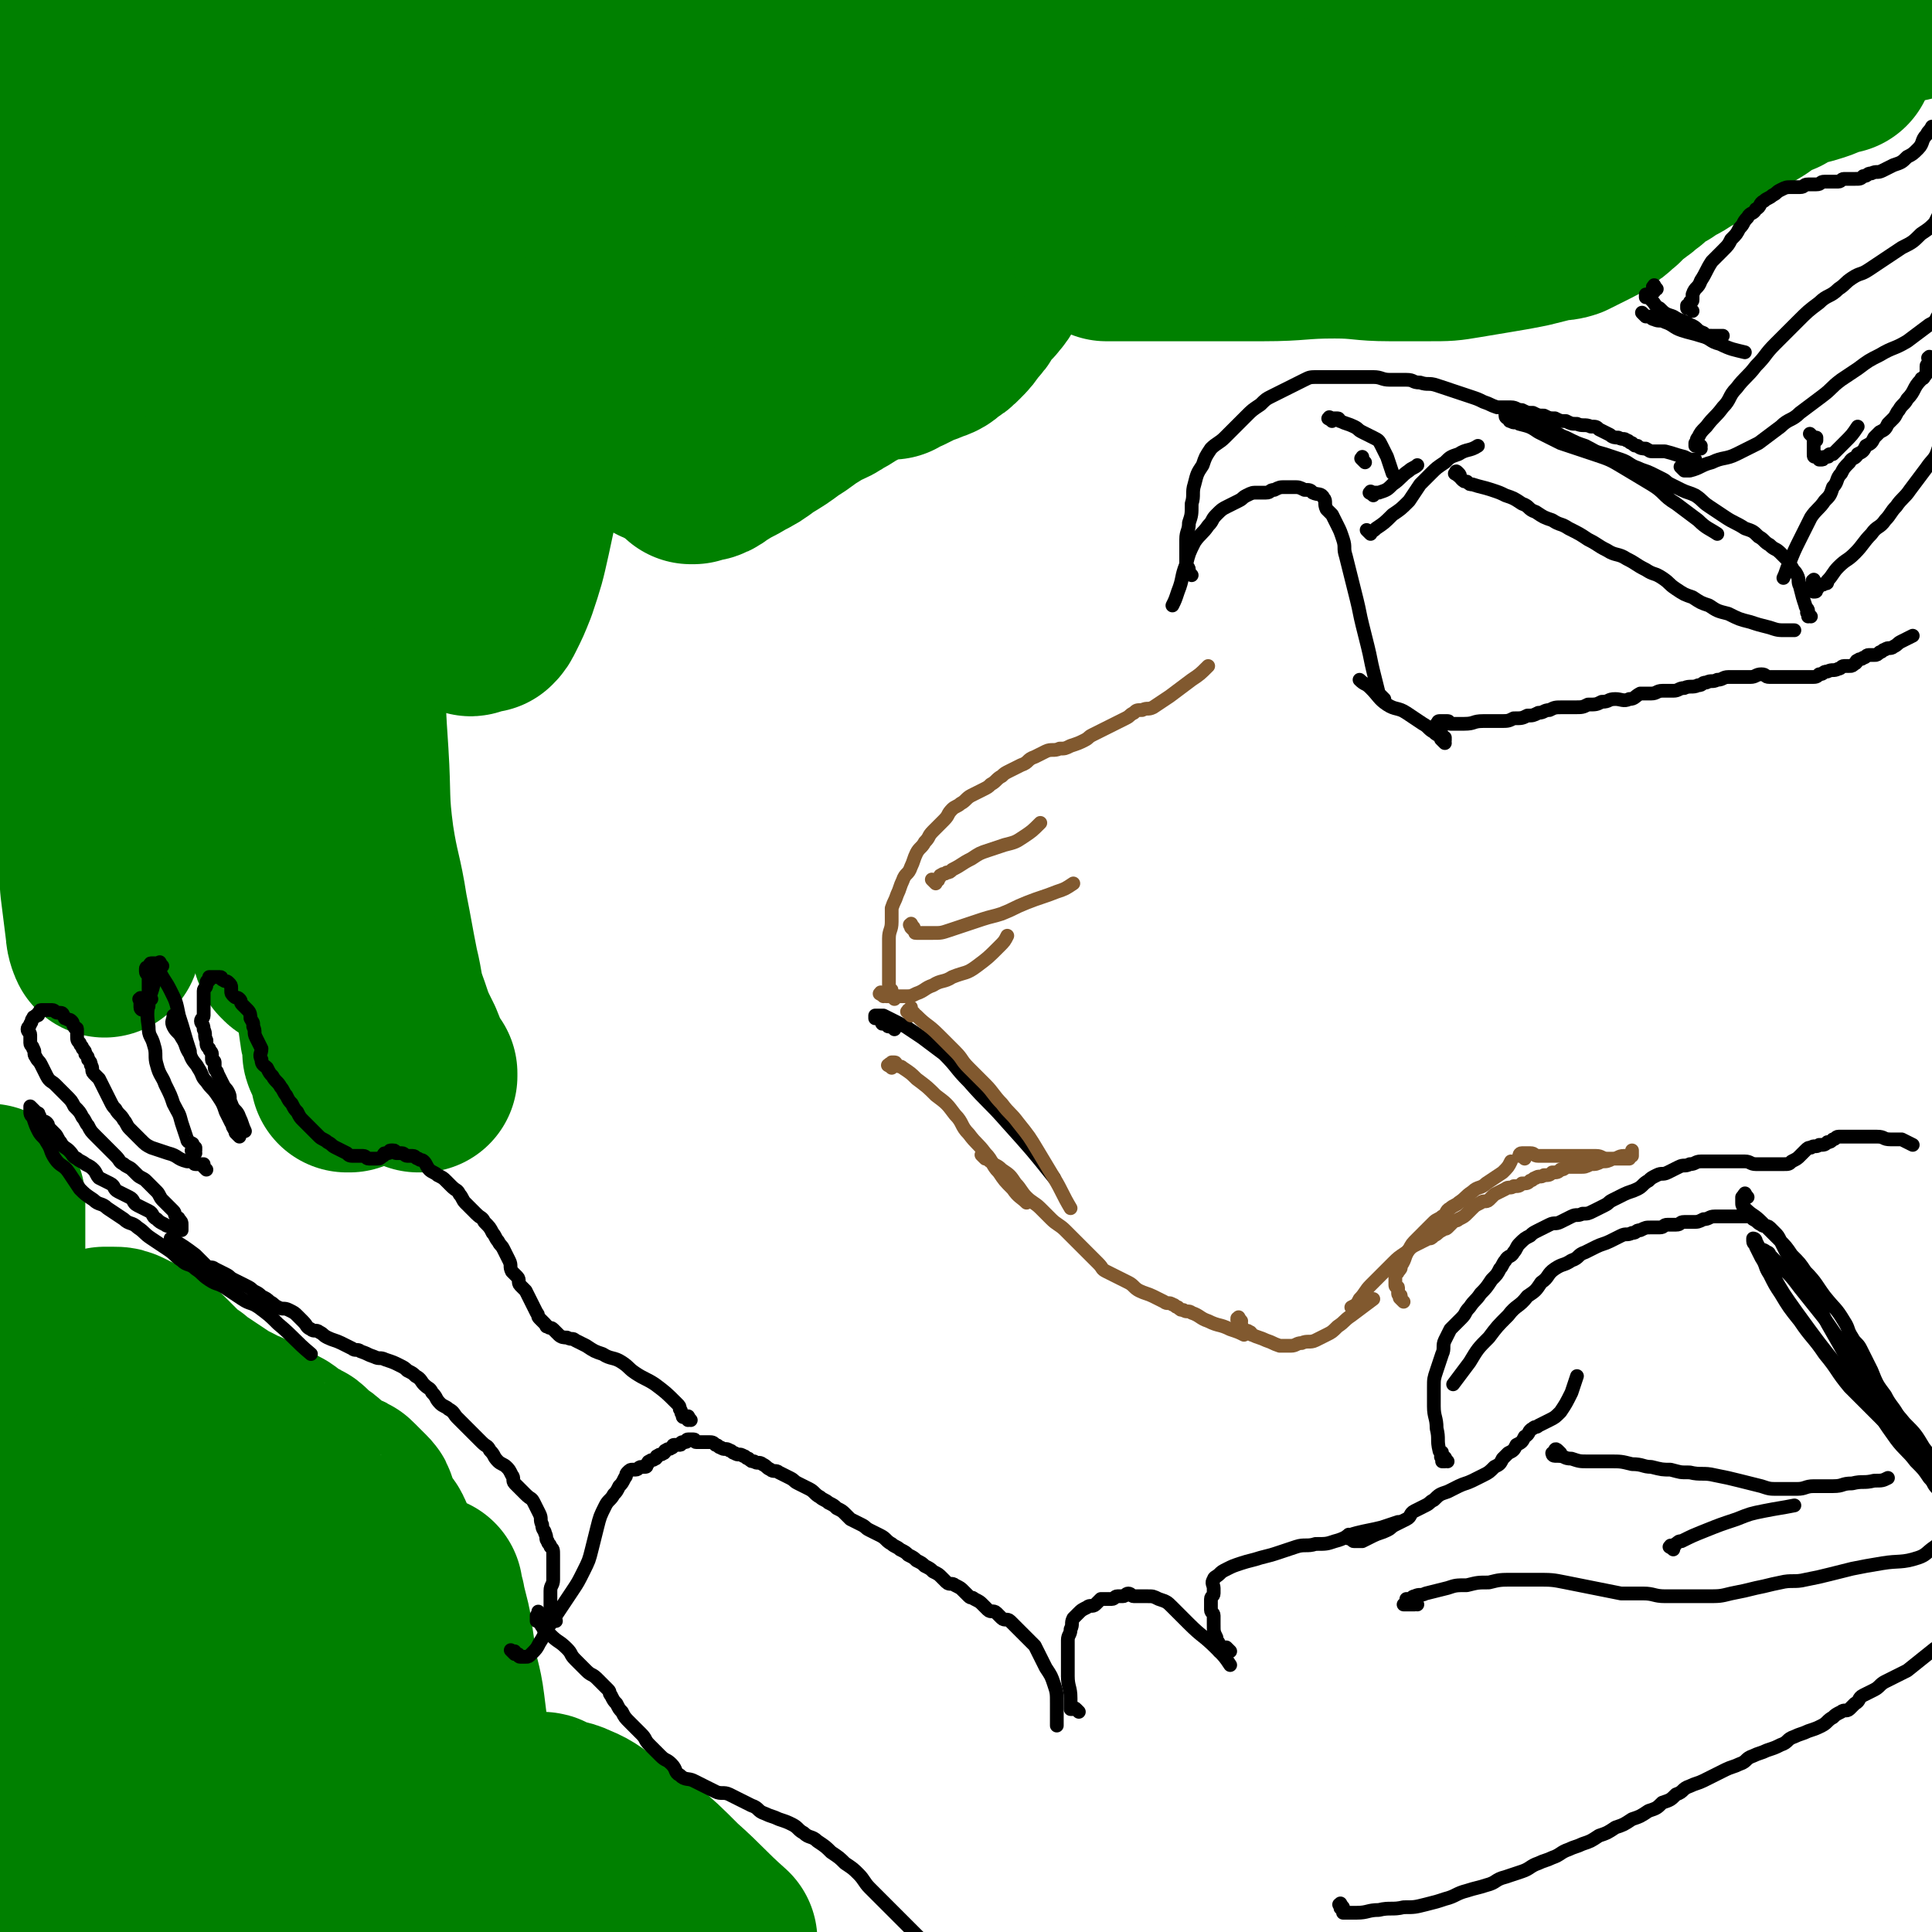 <svg viewBox='0 0 702 702' version='1.1' xmlns='http://www.w3.org/2000/svg' xmlns:xlink='http://www.w3.org/1999/xlink'><g fill='none' stroke='#008000' stroke-width='70' stroke-linecap='round' stroke-linejoin='round'><path d='M174,691c-1,-1 -1,-1 -1,-1 -1,-1 0,-1 0,-1 0,0 1,0 1,0 0,0 0,0 0,-1 0,0 0,-1 0,-1 0,-4 0,-4 -1,-8 -1,-4 -1,-4 -2,-8 -1,-4 0,-5 -1,-9 -1,-6 -1,-6 -2,-11 -1,-8 -2,-7 -3,-15 -1,-8 -1,-8 -2,-16 -1,-8 -2,-8 -3,-16 -1,-6 -1,-7 -2,-13 -1,-4 -1,-4 -2,-8 0,-2 -1,-2 -1,-4 0,0 0,-1 0,-1 0,1 -1,1 -1,3 0,5 0,5 0,10 0,7 0,7 0,13 0,8 0,8 0,16 0,9 0,9 0,17 1,9 1,9 2,17 1,7 1,7 2,13 1,6 1,5 2,11 1,3 0,4 1,7 0,3 0,3 1,5 0,1 1,1 1,1 0,0 0,-1 0,-1 0,-3 -1,-2 -1,-5 -1,-3 0,-4 -1,-7 -1,-6 -1,-5 -2,-11 -1,-6 -1,-7 -2,-13 -2,-9 -2,-9 -4,-18 -2,-9 -2,-9 -3,-18 -1,-7 -1,-7 -2,-14 -1,-4 -1,-3 -2,-7 0,-1 0,-2 0,-3 0,0 0,1 0,1 0,3 -1,3 -1,6 -1,5 -1,5 -1,11 0,8 0,9 0,17 0,12 0,12 1,23 1,11 1,11 2,22 1,10 1,9 2,19 1,6 1,6 1,13 0,4 0,4 0,8 0,2 0,2 0,4 0,1 1,2 1,2 0,0 0,-2 0,-3 0,-4 -1,-4 -1,-8 -1,-7 -1,-7 -1,-14 -1,-10 0,-11 -1,-21 -1,-12 -1,-12 -2,-24 -1,-11 -2,-11 -3,-22 -1,-8 0,-9 -1,-17 0,-5 -1,-5 -1,-10 0,-1 0,-2 0,-2 0,0 -1,1 -1,2 0,3 0,3 0,6 0,6 0,6 0,11 0,7 1,7 1,14 0,8 0,8 0,16 0,7 0,7 1,14 0,6 0,6 1,11 0,3 1,2 1,5 0,1 0,2 0,2 0,0 1,0 1,-1 0,-3 0,-3 0,-7 0,-5 0,-5 0,-11 0,-6 0,-6 0,-13 0,-6 0,-6 0,-13 0,-4 0,-4 0,-9 0,-4 0,-4 0,-8 0,-2 0,-3 0,-5 0,-2 1,-1 1,-3 0,-1 0,-1 0,-2 0,-2 1,-1 1,-3 0,-1 0,-1 0,-2 0,-1 -1,-1 -1,-2 0,-1 0,-2 0,-3 0,-2 -1,-1 -1,-3 -1,-2 0,-3 -1,-5 0,-2 0,-2 -1,-4 0,-2 0,-2 -1,-4 0,-2 0,-2 -1,-4 0,-2 -1,-1 -1,-3 0,-1 0,-1 0,-3 0,-1 0,-1 0,-2 0,-1 0,-1 0,-2 0,-1 0,-1 0,-2 0,-1 0,-1 -1,-2 0,-1 -1,0 -1,-1 -1,-2 0,-2 -1,-4 -1,-2 -1,-1 -2,-3 -1,-1 -1,-1 -2,-3 -1,-2 -1,-3 -2,-5 0,-1 0,-1 -1,-2 -1,-1 -1,-1 -2,-2 -1,-1 -1,-1 -2,-2 -1,-1 -1,-1 -2,-1 -1,-1 -2,0 -3,-1 -1,-1 -1,-1 -2,-2 -1,-1 -1,0 -2,-1 -2,-1 -1,-2 -3,-3 -1,-1 -2,-1 -3,-2 -2,-1 -1,-2 -3,-3 -2,-1 -2,-1 -4,-2 -2,-1 -2,-2 -4,-3 -2,-1 -3,-1 -5,-2 -3,-1 -2,-2 -5,-3 -3,-2 -3,-1 -6,-3 -4,-2 -4,-2 -7,-4 -3,-2 -3,-2 -6,-4 -2,-1 -2,-1 -4,-3 -3,-2 -3,-2 -5,-4 -2,-2 -2,-2 -4,-4 -2,-2 -2,-2 -5,-4 -2,-1 -2,-1 -4,-2 -2,-1 -2,-1 -4,-2 -2,-1 -2,-1 -4,-1 -1,0 -2,0 -3,0 -2,1 -2,1 -3,2 -2,2 -2,2 -3,5 -2,6 -2,6 -4,12 -2,9 -2,9 -4,18 -2,11 -2,11 -3,22 -2,13 -2,13 -3,26 -1,14 -1,14 -2,28 0,14 -1,14 0,28 0,13 1,13 2,26 1,11 1,11 3,22 1,8 1,8 3,16 1,5 2,5 3,10 1,2 0,3 1,5 0,1 1,1 1,2 0,0 0,1 0,1 0,-1 0,-2 0,-4 0,-5 0,-5 0,-10 -1,-10 -1,-9 -2,-19 -1,-14 0,-15 -1,-29 -1,-15 -1,-14 -2,-29 -1,-14 -1,-14 -1,-28 0,-10 0,-10 0,-20 0,-5 0,-5 -1,-10 0,-3 0,-4 -1,-5 0,0 -1,1 -1,2 0,6 0,7 0,13 0,11 0,11 1,21 1,13 1,13 2,25 1,15 1,15 3,30 2,18 2,18 5,36 2,14 2,14 5,27 1,6 1,6 4,11 1,2 2,3 4,4 1,0 1,0 1,-1 1,-3 1,-3 1,-6 0,-6 0,-7 0,-13 0,-11 0,-11 -1,-21 -1,-12 -1,-11 -2,-23 -1,-10 0,-10 -1,-20 0,-6 -1,-5 -1,-11 0,-2 0,-3 0,-4 0,0 1,0 1,1 2,3 2,3 3,7 2,6 2,6 4,13 3,8 2,9 5,17 3,9 3,9 6,18 3,8 2,9 5,17 2,6 2,6 5,12 2,4 1,4 4,7 1,1 2,1 3,1 1,-1 2,-1 2,-3 2,-5 1,-5 2,-11 1,-10 1,-10 1,-21 0,-13 0,-13 0,-27 0,-13 0,-13 0,-26 0,-10 0,-10 0,-20 0,-4 0,-4 0,-9 0,0 0,-1 0,-1 0,2 0,3 0,6 0,8 1,7 1,15 1,13 0,13 1,26 1,16 2,15 4,31 2,13 1,13 3,26 2,10 1,10 4,20 1,6 2,6 4,11 1,2 1,3 2,3 1,0 2,-1 2,-2 0,-5 -1,-5 -1,-10 -1,-10 0,-11 -1,-21 -1,-16 -1,-16 -3,-32 -2,-17 -2,-17 -5,-34 -2,-17 -2,-17 -5,-33 -2,-14 -3,-13 -5,-27 -1,-6 -1,-7 -2,-13 0,-2 -1,-3 -1,-3 0,0 0,2 0,3 0,3 -1,3 -1,6 -1,4 0,4 -1,8 -1,6 -1,6 -2,12 0,6 0,6 0,12 0,5 0,5 0,10 0,4 0,4 0,7 0,2 0,2 0,3 0,0 0,0 0,0 0,-1 0,-1 0,-2 0,-3 0,-3 -1,-6 -1,-5 -2,-5 -3,-10 -1,-6 -1,-6 -2,-12 -1,-4 -1,-4 -1,-9 0,-2 0,-3 0,-4 0,0 0,1 0,2 0,5 0,5 1,9 1,7 2,6 3,13 1,7 1,7 2,15 1,7 0,7 1,14 1,6 1,6 3,11 1,3 1,3 2,6 0,0 1,0 1,0 0,-4 0,-4 0,-9 0,-7 0,-7 0,-15 0,-9 0,-9 0,-18 0,-7 0,-7 0,-14 0,-3 0,-6 1,-6 1,0 3,3 4,6 3,9 3,9 5,18 '/><path d='M211,684c-1,-1 -1,-1 -1,-1 -1,-1 -1,0 -1,0 0,0 0,0 -1,-1 0,0 0,0 -1,-1 0,0 0,0 -1,-1 0,0 -1,-1 -1,-1 1,1 2,2 4,4 3,3 3,3 6,6 4,3 4,3 8,6 5,3 5,3 9,7 5,4 4,4 9,8 5,3 5,3 10,6 4,3 3,3 7,6 3,3 3,3 7,5 3,2 3,1 6,3 1,1 1,1 2,2 '/><path d='M195,660c-1,-1 -2,-1 -1,-1 0,-1 0,-1 1,-1 0,0 1,0 1,0 1,0 0,-1 1,-1 1,0 1,1 2,1 4,2 5,1 9,3 5,2 5,3 10,6 6,4 6,3 12,8 7,6 7,6 14,13 9,8 9,9 18,17 '/><path d='M3,490c-1,-1 -1,-2 -1,-1 -1,0 -1,0 -1,1 0,1 0,1 -1,1 0,0 -1,0 -1,0 -1,0 0,0 -1,-1 0,0 -1,0 -1,-1 0,-1 0,-1 0,-2 0,-1 0,-1 0,-2 0,-6 -1,-6 -1,-12 0,-6 0,-6 0,-13 0,-7 0,-7 0,-15 0,-4 0,-4 0,-9 '/><path d='M25,61c-1,-1 -1,-2 -1,-1 -1,0 0,1 0,2 0,3 0,3 0,6 0,5 0,5 0,9 0,6 0,6 0,11 0,21 -1,21 -1,42 0,17 0,17 0,34 0,19 0,19 1,37 1,22 1,22 3,44 2,23 3,23 6,46 2,15 1,16 3,31 1,8 1,7 2,15 0,2 0,5 0,5 0,0 -1,-2 -1,-4 -1,-8 -1,-8 -2,-16 -1,-15 -1,-15 -2,-31 -1,-19 -1,-19 -2,-38 -1,-21 -1,-21 -1,-43 -1,-24 0,-24 -1,-49 0,-24 0,-25 -1,-49 0,-16 -1,-15 -1,-31 0,-10 0,-11 0,-21 0,-9 0,-9 -1,-18 0,-6 0,-6 -1,-12 0,-3 -1,-3 -1,-6 0,-1 0,-2 0,-2 -1,0 -2,0 -2,1 -2,4 -1,4 -2,9 -2,9 -2,9 -4,19 -2,13 -2,13 -4,27 -2,13 -2,13 -3,27 -1,15 -1,15 -1,30 0,15 0,16 0,31 0,14 0,14 0,28 0,11 0,11 0,22 0,6 -1,6 -1,12 0,1 0,3 0,2 0,-2 1,-4 1,-8 0,-10 0,-10 0,-20 1,-14 1,-14 2,-28 1,-16 1,-17 2,-33 1,-16 1,-15 2,-31 1,-15 1,-16 2,-31 1,-13 1,-13 2,-26 0,-6 0,-7 0,-13 0,-3 1,-3 1,-6 0,0 0,-1 0,-1 0,3 0,4 0,7 -1,7 -1,7 -2,14 -1,5 -1,5 -2,10 '/><path d='M152,391c-1,-1 -2,-1 -1,-1 0,-1 0,0 1,0 0,0 1,0 1,0 0,0 0,1 0,1 0,0 -1,-1 -1,-2 -2,-4 -2,-4 -4,-9 -3,-6 -3,-6 -5,-12 -3,-8 -2,-8 -4,-16 -2,-10 -2,-11 -4,-21 -2,-13 -3,-13 -5,-26 -2,-15 -1,-15 -2,-31 -1,-15 -1,-15 -1,-30 0,-15 0,-15 1,-30 1,-16 1,-16 2,-32 1,-16 1,-16 3,-31 2,-16 2,-15 4,-31 1,-14 1,-15 2,-29 1,-14 1,-14 3,-27 1,-12 2,-11 3,-23 1,-10 1,-10 2,-20 1,-7 1,-7 1,-15 '/><path d='M124,342c-1,-1 -1,-2 -1,-1 -1,0 -1,1 -1,1 0,0 -1,0 -1,0 0,0 0,-1 0,-1 0,0 0,1 -1,1 0,0 0,0 0,0 0,1 0,1 0,2 0,5 0,5 1,10 1,5 1,4 2,9 1,4 0,5 1,9 0,4 1,3 1,7 0,1 0,2 0,3 0,3 1,2 1,5 0,1 0,2 0,3 0,1 0,1 0,1 0,0 1,0 1,0 0,0 0,0 0,-1 0,0 0,0 0,0 0,0 0,-1 0,-1 0,-1 0,-1 -1,-2 0,-1 -1,0 -1,-1 -1,-1 0,-1 -1,-2 0,-1 -1,-1 -1,-2 0,-1 0,-2 0,-3 0,-3 -1,-2 -1,-5 -1,-4 0,-4 -1,-8 -1,-6 -1,-6 -2,-12 -1,-9 -1,-9 -2,-18 -1,-12 -1,-12 -2,-24 -1,-14 -2,-13 -3,-27 -1,-12 -1,-12 -1,-24 0,-7 0,-8 0,-15 0,-4 1,-3 1,-7 '/><path d='M106,346c-1,-1 -1,-1 -1,-1 -1,-2 0,-2 0,-3 0,-6 0,-6 0,-13 0,-9 0,-9 0,-18 -1,-14 -1,-13 -2,-27 -1,-17 0,-17 -1,-34 -1,-17 -1,-17 -2,-34 -1,-16 0,-17 -1,-33 0,-14 0,-14 -1,-28 0,-12 -1,-11 -1,-23 0,-5 0,-5 0,-10 '/><path d='M89,293c-1,-1 -1,-1 -1,-1 -1,-6 0,-6 0,-12 0,-11 0,-11 0,-23 0,-15 0,-15 0,-30 0,-16 0,-16 0,-33 0,-17 0,-18 0,-35 0,-18 1,-18 1,-36 0,-16 -1,-16 0,-32 0,-14 1,-13 2,-27 0,-9 0,-10 0,-19 0,-5 0,-5 -1,-10 0,0 0,0 0,0 0,6 0,6 0,11 0,12 0,12 0,23 0,18 -1,18 -1,36 0,18 0,18 0,36 0,17 0,17 0,34 0,13 0,13 0,26 0,7 1,6 1,13 0,2 0,4 0,4 0,0 0,-2 0,-5 0,-8 0,-8 0,-16 0,-15 -1,-14 -1,-29 0,-17 0,-17 0,-35 0,-18 -1,-18 0,-36 1,-18 2,-17 3,-35 1,-14 1,-15 2,-29 1,-10 1,-9 2,-19 0,-3 1,-6 0,-7 -1,-1 -2,1 -3,3 -3,4 -3,4 -5,9 -2,8 -2,8 -3,16 -2,11 -2,11 -4,22 -1,7 -1,7 -2,14 -1,5 -1,5 -3,10 -1,3 -1,4 -2,5 -1,0 -1,-1 -1,-3 0,-5 0,-5 0,-10 0,-8 -1,-8 -1,-15 0,-11 1,-11 2,-22 1,-11 1,-11 3,-22 2,-9 2,-9 5,-18 1,-5 1,-5 3,-9 1,-2 2,-2 3,-2 2,1 2,2 4,4 3,5 3,5 5,10 3,6 3,6 6,12 3,7 3,7 6,14 4,10 4,10 9,19 5,10 5,10 11,19 4,7 5,6 10,13 3,3 3,3 5,7 2,2 1,3 3,5 1,1 1,2 2,2 1,0 1,0 1,-1 1,-2 1,-2 2,-4 1,-3 1,-3 2,-7 0,-3 0,-4 0,-7 0,-3 1,-3 1,-6 0,-1 -1,-2 -1,-1 0,4 0,5 0,10 0,12 0,12 0,23 0,17 -1,17 -1,33 0,14 0,14 1,28 0,11 0,11 1,21 1,7 1,7 2,14 1,3 1,4 2,5 0,0 1,-1 1,-2 1,-5 1,-5 2,-11 2,-9 2,-9 3,-18 2,-14 2,-15 4,-29 2,-18 3,-18 5,-36 2,-17 2,-17 4,-35 2,-15 1,-15 3,-30 1,-11 1,-11 3,-22 1,-4 1,-6 3,-8 0,-1 1,1 1,2 0,6 0,6 0,12 -1,13 -2,12 -3,25 -1,18 -1,18 -2,36 -1,11 -1,11 -1,22 0,10 0,11 0,21 0,11 0,11 0,22 0,9 1,9 1,18 0,4 0,4 0,8 0,1 1,2 1,2 1,0 1,-1 1,-3 0,-5 0,-5 0,-10 0,-9 1,-9 1,-18 1,-14 1,-14 1,-29 1,-16 0,-16 1,-32 0,-14 0,-14 1,-27 1,-8 1,-7 2,-15 0,-4 0,-4 0,-8 0,0 0,-1 0,-1 0,4 0,5 0,9 0,11 0,11 -1,22 -1,17 -1,16 -2,33 -1,17 0,17 -1,34 0,15 0,15 -1,29 0,11 -1,11 -1,22 0,5 1,4 1,9 0,1 0,3 0,3 0,0 1,-2 1,-4 1,-5 1,-5 1,-11 0,-10 0,-10 0,-20 0,-16 1,-16 1,-32 0,-16 0,-16 0,-33 0,-8 0,-9 0,-17 0,-4 0,-8 -1,-8 -1,0 -1,4 -2,8 -2,14 -2,14 -3,29 -1,14 -1,15 -2,29 -1,17 -1,17 -3,33 -1,15 -2,14 -3,29 -1,8 0,9 -1,17 -1,5 -1,5 -2,9 0,2 -1,4 -1,3 0,-1 0,-3 0,-6 0,-6 0,-7 0,-13 0,-10 1,-10 1,-20 1,-10 0,-11 1,-21 0,-8 0,-8 1,-15 0,-7 1,-6 1,-13 0,-3 0,-3 0,-6 0,-1 0,-2 0,-2 0,1 0,3 0,5 0,5 0,5 -1,10 -1,10 -1,10 -2,20 -1,12 -1,12 -1,24 0,9 0,10 0,19 0,6 0,6 1,11 0,3 1,3 2,5 1,1 1,1 2,1 1,-1 1,-1 2,-3 2,-4 2,-4 4,-9 3,-9 3,-9 5,-18 3,-14 3,-14 6,-28 4,-16 4,-16 8,-32 4,-15 5,-14 9,-29 4,-14 4,-15 8,-29 4,-12 4,-12 8,-23 3,-9 3,-9 7,-18 2,-5 2,-5 5,-10 2,-3 2,-4 4,-6 1,-1 2,-1 3,-1 1,0 2,1 2,2 1,4 1,4 1,8 1,8 1,8 1,16 0,12 0,13 -1,25 -1,14 -1,14 -2,28 -1,14 -2,13 -3,27 -1,10 -1,10 -2,21 -1,6 -1,6 -1,12 0,2 0,3 0,5 0,1 0,1 0,1 0,-1 1,-2 1,-4 1,-5 0,-5 1,-10 1,-10 1,-10 2,-19 1,-14 2,-13 3,-27 2,-18 2,-18 4,-36 2,-17 2,-16 4,-33 1,-9 1,-9 2,-18 1,-5 1,-4 2,-9 0,-2 0,-4 0,-4 0,0 -1,1 -1,3 -1,5 -1,5 -1,11 -1,9 0,10 -1,19 -1,11 -1,11 -2,22 0,9 0,10 0,19 0,6 0,6 0,11 0,3 1,3 1,6 0,1 0,3 0,3 0,0 1,-1 1,-2 1,-3 1,-3 2,-6 1,-5 0,-5 1,-10 1,-8 1,-8 2,-15 1,-7 1,-7 2,-14 1,-7 1,-6 2,-13 0,-3 0,-3 0,-6 '/><path d='M251,170c-1,-1 -2,-2 -1,-1 0,0 0,0 1,1 0,0 1,0 1,0 1,0 0,-1 1,-1 0,0 1,0 1,0 1,0 1,0 2,0 3,-1 2,-2 5,-3 3,-2 4,-2 7,-4 4,-2 4,-2 8,-5 5,-3 5,-3 9,-6 5,-3 4,-3 9,-6 4,-3 5,-2 9,-5 4,-2 3,-2 7,-4 3,-2 3,-2 6,-3 2,-1 2,-1 4,-1 1,0 1,0 2,0 1,0 1,0 2,0 0,0 0,-1 0,-1 0,0 1,0 1,0 1,0 0,-1 1,-1 1,0 1,0 2,0 2,-1 2,-1 4,-2 2,-1 3,-1 5,-2 3,-1 3,-1 5,-3 2,-1 2,-1 4,-3 2,-2 2,-2 4,-5 2,-2 2,-2 3,-4 1,-1 1,-2 2,-3 1,-2 2,-1 3,-3 1,-1 1,-1 2,-3 1,-1 1,-1 2,-3 1,-1 0,-2 1,-3 1,-3 1,-3 2,-5 1,-3 1,-3 3,-5 2,-2 2,-2 4,-4 3,-3 3,-3 6,-6 4,-3 3,-4 7,-7 4,-4 4,-4 8,-7 4,-3 4,-3 9,-5 5,-2 5,-2 10,-4 5,-2 4,-3 9,-5 5,-2 5,-2 10,-4 5,-2 5,-1 10,-3 6,-2 6,-2 12,-4 6,-2 6,-1 12,-3 6,-2 5,-2 11,-4 5,-2 5,-2 11,-3 6,-1 6,-1 12,-2 6,-1 6,0 12,-1 5,0 5,-1 10,-1 5,0 5,0 10,0 5,0 5,0 9,0 4,0 4,1 8,1 5,0 5,0 10,0 6,0 6,0 11,0 5,0 5,-1 10,-1 5,-1 6,0 11,-1 5,-1 5,-1 10,-2 6,-1 6,-2 12,-3 7,-2 7,-2 15,-3 7,-1 8,-1 15,-2 8,-2 7,-2 15,-4 5,-1 5,-1 11,-2 6,-1 7,-1 13,-2 6,-1 6,-1 12,-2 3,-1 3,-1 5,-2 '/><path d='M668,21c-1,-1 -1,-1 -1,-1 -1,-1 -1,0 -1,0 0,1 0,1 -1,1 -3,2 -3,2 -6,3 -3,1 -4,1 -7,2 -3,1 -3,1 -6,3 -5,2 -5,2 -9,5 -5,3 -5,3 -9,6 -5,3 -4,4 -9,7 -4,3 -4,3 -8,5 -4,3 -4,2 -8,5 -4,2 -4,2 -7,5 -2,1 -2,2 -4,3 -2,2 -2,1 -4,3 -2,1 -1,2 -3,3 -2,2 -2,2 -4,3 -2,2 -2,2 -4,3 -2,1 -2,1 -4,2 -2,1 -2,1 -4,2 -3,1 -3,0 -6,1 -4,1 -4,1 -8,2 -5,1 -5,1 -11,2 -6,1 -6,1 -12,2 -6,1 -6,1 -13,1 -7,0 -7,0 -14,0 -10,0 -10,-1 -20,-1 -13,0 -13,1 -26,1 -14,0 -14,0 -28,0 -10,0 -10,0 -21,0 -4,0 -4,0 -8,0 '/><path d='M542,52c-1,-1 -1,-1 -1,-1 -1,-1 0,0 0,0 -1,0 -1,0 -2,0 -2,0 -2,0 -4,0 -6,0 -5,-1 -11,-1 -8,-1 -9,0 -17,-1 -8,-1 -8,-1 -16,-2 -8,-1 -8,-1 -15,-3 -9,-2 -8,-3 -17,-5 -10,-3 -10,-4 -21,-6 -13,-2 -13,-1 -26,-2 -12,-1 -13,-1 -25,-1 -13,0 -13,1 -26,2 -12,1 -12,1 -23,3 -10,2 -10,2 -20,4 -10,2 -10,2 -19,4 -8,2 -8,2 -15,5 -6,2 -6,2 -11,4 -3,1 -2,1 -5,2 -1,1 -2,0 -3,1 0,0 0,1 1,1 3,0 3,0 6,-1 6,-1 5,-2 11,-3 7,-2 7,-2 15,-4 11,-3 11,-2 22,-5 14,-4 13,-5 27,-9 12,-4 12,-4 25,-8 9,-3 9,-3 19,-5 5,-1 5,-1 10,-2 2,0 2,0 3,-1 0,0 0,0 0,0 -1,0 -2,0 -3,0 -6,0 -6,0 -11,1 -10,2 -10,1 -20,4 -13,3 -13,4 -25,8 -13,4 -13,4 -25,9 -11,5 -11,5 -22,11 -9,5 -9,4 -18,10 -6,4 -6,5 -12,10 -3,3 -4,3 -6,6 -2,2 -2,3 -2,5 0,2 1,2 3,3 3,1 3,2 6,2 4,0 5,0 9,-1 7,-1 7,-1 13,-3 7,-2 7,-2 14,-4 7,-2 6,-3 13,-5 5,-2 5,-2 11,-4 5,-1 5,-1 10,-2 3,0 3,-1 5,-1 1,0 1,1 1,1 -2,1 -2,1 -5,2 -5,2 -5,2 -10,3 -6,2 -7,1 -13,3 -8,2 -8,3 -16,4 -10,1 -11,0 -21,0 -10,0 -10,0 -20,-1 -10,-1 -10,-1 -19,-3 -8,-2 -8,-1 -16,-4 -6,-2 -6,-2 -11,-5 -3,-2 -3,-1 -5,-4 -1,-2 -2,-3 -1,-6 1,-4 1,-4 4,-7 3,-4 4,-4 8,-7 5,-5 5,-5 11,-9 7,-5 7,-5 15,-8 11,-4 11,-4 23,-7 15,-4 15,-4 30,-7 14,-3 15,-2 29,-4 14,-2 14,-2 28,-4 13,-1 13,-1 26,-2 11,-1 12,0 23,-1 8,0 8,0 15,-1 4,0 3,-1 7,-2 1,0 3,0 2,0 -2,0 -4,-1 -7,0 -8,1 -7,2 -15,4 -13,3 -14,3 -27,6 -18,4 -18,4 -36,9 -17,4 -17,4 -34,9 -16,4 -16,4 -31,9 -13,4 -12,5 -25,9 -10,4 -10,3 -20,7 -6,2 -6,2 -12,5 -2,1 -3,2 -3,2 0,0 1,-1 3,-2 7,-4 7,-4 14,-7 16,-7 16,-7 33,-13 22,-9 23,-8 45,-17 '/></g>
<g fill='none' stroke='#000000' stroke-width='5' stroke-linecap='round' stroke-linejoin='round'><path d='M187,601c-1,-1 -1,-1 -1,-1 -1,-1 0,0 0,0 0,0 1,0 1,0 0,0 0,1 0,1 0,0 1,0 1,0 1,0 0,1 1,1 0,0 1,0 1,0 0,0 0,0 0,0 1,0 1,0 1,0 1,0 1,0 2,-1 2,-2 2,-2 3,-4 2,-3 2,-4 4,-7 2,-3 2,-3 4,-6 2,-3 2,-3 4,-6 2,-3 2,-3 4,-7 2,-4 2,-4 3,-8 1,-4 1,-4 2,-8 1,-4 1,-4 3,-8 1,-2 2,-2 3,-4 1,-1 1,-1 2,-3 1,-1 1,-1 2,-3 1,-1 0,-1 1,-2 1,-1 1,-1 2,-1 0,0 1,0 1,0 1,0 1,-1 2,-1 0,0 1,0 1,0 1,0 1,0 1,-1 1,0 0,-1 1,-1 1,-1 1,0 2,-1 1,0 0,-1 1,-1 1,-1 1,0 2,-1 1,0 0,-1 1,-1 1,-1 1,0 2,-1 1,0 0,-1 1,-1 1,0 1,0 2,0 1,0 0,-1 1,-1 0,0 1,0 1,0 1,0 0,-1 1,-1 0,0 1,0 1,0 1,0 1,0 1,0 1,0 0,1 1,1 1,0 1,0 2,0 1,0 1,0 2,0 2,0 2,0 3,1 1,0 1,1 2,1 1,1 2,0 3,1 1,0 1,1 2,1 1,1 2,0 3,1 1,0 1,1 2,1 1,1 1,1 2,1 1,1 2,0 3,1 2,1 1,1 3,2 1,1 2,0 3,1 2,1 2,1 4,2 2,1 1,1 3,2 2,1 2,1 4,2 2,1 2,2 4,3 1,1 2,1 3,2 2,1 2,1 3,2 2,1 2,1 3,2 1,1 1,1 2,2 2,1 2,1 4,2 2,1 1,1 3,2 2,1 2,1 4,2 2,1 2,2 4,3 1,1 2,1 3,2 2,1 2,1 3,2 2,1 2,1 3,2 2,1 2,1 3,2 2,1 2,1 3,2 2,1 2,1 3,2 1,1 1,1 2,2 1,1 2,0 3,1 2,1 2,1 3,2 1,1 1,1 2,2 1,1 1,0 2,1 2,1 2,1 3,2 1,1 1,1 2,2 1,1 2,0 3,1 1,1 1,1 2,2 1,1 2,0 3,1 1,1 1,1 2,2 1,1 1,1 2,2 2,2 2,2 3,3 1,1 1,1 2,2 1,2 1,2 2,4 1,2 1,2 2,4 2,3 2,3 3,6 1,3 1,3 1,7 0,4 0,4 0,8 '/><path d='M197,587c-1,-1 -1,-1 -1,-1 -1,-1 0,0 0,0 0,0 0,1 0,1 0,0 0,0 -1,0 0,0 0,0 0,0 0,1 0,1 0,1 0,1 0,1 0,1 0,0 1,0 1,0 1,1 0,1 1,2 1,2 1,2 3,3 3,3 3,2 6,5 2,2 1,2 3,4 2,2 2,2 4,4 2,2 2,1 4,3 1,1 1,1 2,2 1,1 1,1 2,2 1,1 0,1 1,2 1,2 1,2 2,3 1,2 1,2 2,3 1,2 1,2 3,4 2,2 2,2 4,4 2,2 1,2 3,4 2,2 2,2 4,4 2,2 2,1 4,3 2,2 1,3 3,4 2,2 3,1 5,2 2,1 2,1 4,2 2,1 2,1 4,2 2,1 3,0 5,1 2,1 2,1 4,2 2,1 2,1 4,2 3,1 2,2 5,3 2,1 3,1 5,2 3,1 3,1 5,2 2,1 2,2 4,3 2,2 3,1 5,3 3,2 3,2 5,4 3,2 3,2 5,4 3,2 3,2 5,4 2,2 2,3 4,5 3,3 3,3 6,6 4,4 4,4 8,8 2,2 2,2 4,4 '/><path d='M392,622c-1,-1 -1,-1 -1,-1 -1,-1 -1,0 -1,0 0,0 0,0 0,0 0,0 -1,0 -1,0 0,0 0,0 0,-1 0,0 0,0 0,-1 0,-1 0,-1 0,-2 0,-4 -1,-4 -1,-8 0,-3 0,-3 0,-7 0,-3 0,-3 0,-6 0,-2 1,-2 1,-4 1,-2 0,-2 1,-4 1,-1 1,-1 2,-2 1,-1 1,-1 3,-2 1,-1 2,0 3,-1 1,-1 1,-1 2,-2 1,0 1,0 2,0 1,0 1,0 2,0 1,0 1,-1 2,-1 1,0 1,0 2,0 1,0 1,-1 2,-1 1,0 1,1 2,1 1,0 1,0 2,0 2,0 2,0 3,0 2,0 2,0 4,1 3,1 3,1 5,3 3,3 3,3 6,6 5,5 5,4 10,9 3,3 3,3 5,6 '/><path d='M447,600c-1,-1 -1,-1 -1,-1 -1,-1 0,0 0,0 0,1 0,1 -1,1 0,0 0,0 0,0 0,0 0,0 -1,0 0,0 -1,0 -1,0 0,-1 0,-1 0,-2 0,-2 -1,-1 -1,-3 -1,-2 -1,-2 -1,-5 0,-1 0,-2 0,-3 0,-1 -1,-1 -1,-2 0,-1 0,-1 0,-2 0,-1 0,-1 0,-2 0,-1 1,-1 1,-2 0,-1 0,-1 0,-2 0,-1 -1,-2 0,-3 0,-1 1,-1 2,-2 1,-1 1,-1 3,-2 2,-1 2,-1 5,-2 3,-1 4,-1 7,-2 4,-1 4,-1 7,-2 3,-1 3,-1 6,-2 3,-1 4,0 7,-1 4,0 4,0 7,-1 4,-1 4,-2 8,-3 4,-1 5,-1 9,-2 3,-1 3,-1 6,-2 '/><path d='M491,559c-1,-1 -1,-2 -1,-1 -1,0 0,0 0,1 0,0 0,0 0,0 1,0 1,0 1,0 1,0 0,1 1,1 0,0 1,0 1,0 1,0 1,0 1,0 1,0 1,0 1,0 2,-1 2,-1 4,-2 2,-1 3,-1 5,-2 2,-1 1,-1 3,-2 2,-1 2,-1 4,-2 2,-1 1,-2 3,-3 2,-1 2,-1 4,-2 2,-1 1,-1 3,-2 2,-2 2,-2 5,-3 2,-1 2,-1 4,-2 2,-1 3,-1 5,-2 2,-1 2,-1 4,-2 2,-1 2,-1 4,-3 2,-1 2,-1 3,-3 1,-1 1,-1 2,-2 2,-1 2,-1 3,-3 2,-1 2,-1 3,-3 2,-1 1,-2 3,-3 1,-1 1,0 2,-1 2,-1 2,-1 4,-2 2,-1 2,-1 4,-3 2,-3 2,-3 4,-7 1,-3 1,-3 2,-6 '/><path d='M515,583c-1,-1 -1,-2 -1,-1 -1,0 0,1 0,1 0,0 0,0 -1,0 0,0 0,0 -1,0 0,0 0,0 -1,0 0,0 -1,0 -1,0 0,0 1,0 1,-1 0,0 0,-1 0,-1 0,0 1,0 1,0 1,0 1,-1 2,-1 2,-1 2,0 4,-1 4,-1 4,-1 8,-2 3,-1 3,-1 7,-1 4,-1 4,-1 8,-1 4,-1 4,-1 9,-1 4,0 4,0 8,0 6,0 6,0 11,1 5,1 5,1 10,2 5,1 5,1 10,2 4,0 4,0 8,0 4,0 4,1 8,1 3,0 4,0 7,0 4,0 4,0 8,0 5,0 5,0 9,-1 5,-1 5,-1 9,-2 5,-1 4,-1 9,-2 4,-1 5,0 9,-1 5,-1 5,-1 9,-2 4,-1 4,-1 8,-2 5,-1 5,-1 11,-2 6,-1 7,0 13,-2 3,-1 3,-2 6,-4 1,0 1,0 1,-1 '/><path d='M488,693c-1,-1 -1,-2 -1,-1 -1,0 0,0 0,1 0,1 1,0 1,1 0,0 0,1 0,1 0,0 1,0 1,0 0,0 0,0 0,0 1,0 1,0 1,0 1,0 1,0 1,0 1,0 1,0 2,0 4,0 4,-1 8,-1 4,-1 5,0 9,-1 4,0 4,0 8,-1 4,-1 4,-1 7,-2 4,-1 4,-2 8,-3 3,-1 4,-1 7,-2 4,-1 3,-2 7,-3 3,-1 3,-1 6,-2 3,-1 3,-2 6,-3 2,-1 3,-1 5,-2 3,-1 3,-2 6,-3 2,-1 3,-1 5,-2 3,-1 3,-1 6,-3 3,-1 3,-1 6,-3 3,-1 3,-1 6,-3 3,-1 3,-1 6,-3 3,-1 3,-1 5,-3 3,-1 3,-1 5,-3 3,-1 2,-2 5,-3 2,-1 3,-1 5,-2 2,-1 2,-1 4,-2 2,-1 2,-1 4,-2 2,-1 3,-1 5,-2 3,-1 2,-2 5,-3 2,-1 3,-1 5,-2 3,-1 3,-1 5,-2 3,-1 2,-2 5,-3 2,-1 3,-1 5,-2 3,-1 3,-1 5,-2 2,-1 2,-2 4,-3 1,-1 1,-1 3,-2 1,-1 2,0 3,-1 1,-1 1,-1 2,-2 2,-1 1,-2 3,-3 2,-1 2,-1 4,-2 2,-1 2,-2 4,-3 4,-2 4,-2 8,-4 5,-4 5,-4 10,-8 '/><path d='M567,528c-1,-1 -1,-1 -1,-1 -1,-1 -1,0 -1,0 0,0 0,1 0,1 0,0 -1,0 -1,0 0,0 0,1 1,1 0,0 1,0 1,0 3,0 2,1 5,1 3,1 3,1 6,1 4,0 4,0 8,0 4,0 4,0 8,1 4,0 4,1 7,1 4,1 4,1 7,1 4,1 3,1 7,1 4,1 5,0 9,1 5,1 5,1 9,2 4,1 4,1 8,2 3,1 3,1 6,1 3,0 4,0 7,0 3,0 3,-1 6,-1 3,0 4,0 7,0 4,0 3,-1 7,-1 4,-1 4,0 8,-1 3,0 3,0 5,-1 '/><path d='M608,563c-1,-1 -2,-1 -1,-1 0,-1 0,0 1,0 1,0 0,-1 1,-1 1,-1 1,-1 2,-1 4,-2 4,-2 9,-4 5,-2 5,-2 11,-4 5,-2 5,-2 10,-3 5,-1 6,-1 11,-2 '/><path d='M526,531c-1,-1 -1,-2 -1,-1 -1,0 0,0 0,1 0,0 0,0 0,0 0,0 -1,0 -1,0 0,0 0,0 0,-1 0,0 0,0 0,0 0,0 0,0 0,0 -1,-1 0,-1 0,-1 0,0 0,-1 0,-1 0,-1 -1,0 -1,-1 -1,-4 0,-4 -1,-8 0,-4 -1,-4 -1,-8 0,-3 0,-4 0,-7 0,-3 0,-3 1,-6 1,-3 1,-3 2,-6 1,-2 0,-3 1,-5 1,-2 1,-2 2,-4 2,-2 2,-2 4,-4 2,-2 1,-2 3,-4 2,-3 2,-2 4,-5 2,-2 2,-2 4,-5 2,-2 2,-2 3,-4 1,-1 1,-2 2,-3 1,-2 2,-1 3,-3 1,-1 1,-2 2,-3 2,-2 2,-2 4,-3 1,-1 1,-1 3,-2 2,-1 2,-1 4,-2 2,-1 2,0 4,-1 2,-1 2,-1 4,-2 2,-1 2,0 4,-1 2,0 2,0 4,-1 2,-1 2,-1 4,-2 2,-1 1,-1 3,-2 2,-1 2,-1 4,-2 2,-1 3,-1 5,-2 2,-1 2,-2 4,-3 1,-1 1,-1 3,-2 2,-1 2,0 4,-1 2,-1 2,-1 4,-2 2,-1 2,0 4,-1 2,0 2,-1 4,-1 2,0 2,0 4,0 2,0 2,0 4,0 2,0 2,0 4,0 2,0 2,0 4,0 2,0 2,1 4,1 2,0 2,0 4,0 2,0 2,0 3,0 2,0 2,0 3,0 2,0 2,0 3,-1 2,-1 2,-1 3,-2 1,-1 1,-1 2,-2 1,-1 1,-1 2,-1 1,-1 2,0 3,-1 2,0 2,0 3,-1 1,0 1,0 2,-1 1,0 1,-1 2,-1 1,0 1,0 2,0 1,0 1,0 2,0 1,0 1,0 2,0 1,0 1,0 2,0 2,0 2,0 3,0 2,0 2,0 3,0 3,0 2,1 5,1 2,0 2,0 4,0 2,1 2,1 4,2 '/><path d='M635,435c-1,-1 -1,-2 -1,-1 -1,0 0,1 0,1 0,0 -1,0 -1,0 0,0 0,1 0,1 0,1 0,1 0,1 0,1 0,1 1,2 3,3 3,2 6,5 3,3 3,3 6,6 3,3 3,3 5,6 3,3 3,3 5,6 4,4 4,5 7,9 4,5 4,4 7,9 2,3 1,3 3,6 1,2 2,2 3,4 2,4 2,4 4,8 2,5 2,5 5,9 2,4 3,4 5,8 2,4 2,4 4,8 2,4 2,4 4,7 1,3 1,3 3,5 1,2 1,1 2,3 1,1 0,1 1,2 0,1 1,1 1,1 0,0 -1,0 -1,0 -2,-2 -1,-2 -3,-4 -2,-3 -2,-3 -5,-6 -3,-4 -4,-4 -7,-8 -5,-7 -5,-7 -9,-14 -4,-7 -4,-7 -8,-14 -4,-7 -4,-7 -8,-14 -3,-6 -3,-6 -6,-12 -2,-4 -2,-4 -5,-8 -2,-3 -2,-3 -4,-6 -1,-2 -1,-2 -2,-4 -1,-2 -1,-2 -2,-3 -1,-1 -1,-1 -2,-2 -1,-1 -2,0 -3,-1 -2,-1 -1,-1 -3,-2 -1,-1 -1,-1 -2,-1 -1,0 -1,0 -2,0 -1,0 -1,0 -3,0 -2,0 -2,0 -4,0 -1,0 -2,0 -3,0 -2,0 -2,1 -4,1 -2,1 -2,1 -4,1 -1,0 -2,0 -3,0 -2,0 -1,1 -3,1 -1,0 -2,0 -3,0 -2,0 -1,1 -3,1 -1,0 -2,0 -3,0 -2,0 -2,0 -4,1 -2,0 -1,1 -3,1 -2,1 -2,0 -4,1 -2,1 -2,1 -4,2 -2,1 -3,1 -5,2 -2,1 -2,1 -4,2 -3,1 -2,2 -5,3 -3,2 -3,1 -6,3 -3,2 -2,3 -5,5 -2,3 -2,3 -5,5 -3,4 -4,3 -7,7 -4,4 -4,4 -7,8 -4,4 -4,4 -7,9 -3,4 -3,4 -6,8 '/><path d='M641,455c-1,-1 -2,-2 -1,-1 0,0 1,0 2,1 1,0 1,1 1,1 2,2 2,2 4,4 4,4 4,4 7,8 4,5 4,5 8,10 4,5 4,6 8,11 3,5 4,4 7,9 4,5 3,5 7,10 4,5 4,4 8,9 4,4 4,4 7,9 3,4 4,4 6,9 1,3 0,3 0,6 0,2 0,2 0,4 0,1 0,1 0,2 0,1 0,1 0,1 0,0 0,-1 0,-2 0,-2 1,-2 0,-4 -1,-4 -1,-4 -3,-7 -7,-9 -7,-9 -15,-17 -9,-10 -9,-10 -18,-20 -8,-10 -8,-10 -16,-21 -5,-7 -5,-7 -9,-14 -2,-4 -2,-4 -4,-8 -1,-2 -1,-2 -2,-4 0,-1 -1,-1 -1,-1 0,0 0,1 0,1 0,1 1,1 1,2 1,2 1,2 2,4 2,3 1,3 3,6 2,4 2,4 4,7 3,5 3,5 7,10 4,6 5,6 9,12 5,6 4,6 9,12 6,6 6,6 12,12 '/><path d='M503,254c-1,-1 -1,-1 -1,-1 -1,-1 0,0 0,0 0,0 0,1 0,1 0,0 0,0 0,0 0,0 0,0 0,0 -1,-1 0,-1 0,-1 0,0 -1,0 -1,-1 -1,-4 -1,-4 -2,-8 -1,-4 -1,-5 -2,-9 -1,-4 -1,-4 -2,-8 -1,-4 -1,-5 -2,-9 -1,-4 -1,-4 -2,-8 -1,-4 -1,-4 -2,-8 -1,-3 0,-3 -1,-6 -1,-3 -1,-3 -2,-5 -1,-2 -1,-2 -2,-4 -1,-1 -1,-1 -2,-2 -1,-2 0,-3 -1,-4 -1,-2 -2,-1 -4,-2 -1,-1 -1,-1 -3,-1 -2,-1 -2,-1 -4,-1 -1,0 -2,0 -3,0 -2,0 -2,0 -4,1 -2,0 -1,1 -3,1 -1,0 -2,0 -3,0 -2,0 -2,0 -4,1 -2,1 -1,1 -3,2 -2,1 -2,1 -4,2 -2,1 -2,1 -4,3 -2,2 -1,2 -3,4 -2,3 -3,3 -5,6 -2,4 -2,4 -3,8 -2,5 -1,5 -3,10 -1,3 -1,3 -2,5 '/><path d='M433,209c-1,-1 -1,-1 -1,-1 -1,-1 0,-1 0,-1 0,0 0,0 0,0 0,-1 -1,-1 -1,-2 0,-2 0,-2 0,-4 0,-2 0,-3 0,-5 0,-3 1,-3 1,-6 1,-3 1,-3 1,-7 1,-3 0,-4 1,-7 1,-4 1,-4 3,-7 1,-3 1,-3 3,-6 2,-2 3,-2 5,-4 2,-2 2,-2 4,-4 2,-2 2,-2 4,-4 2,-2 2,-2 5,-4 2,-2 2,-2 4,-3 2,-1 2,-1 4,-2 2,-1 2,-1 4,-2 2,-1 2,-1 4,-2 2,-1 2,-1 5,-1 3,0 3,0 6,0 4,0 4,0 7,0 4,0 4,0 7,0 3,0 3,1 6,1 3,0 3,0 6,0 3,0 2,1 5,1 3,1 3,0 6,1 3,1 3,1 6,2 3,1 3,1 6,2 3,1 3,1 5,2 3,1 2,1 5,2 2,0 3,0 5,0 2,0 2,1 4,1 2,1 2,1 4,1 2,1 2,1 4,1 2,1 2,1 4,1 2,1 2,1 4,1 2,1 2,1 4,1 2,1 3,0 5,1 2,0 2,0 3,1 2,1 2,1 4,2 1,1 2,1 3,1 2,1 2,0 3,1 1,0 1,1 2,1 1,1 1,1 2,1 1,1 2,1 3,1 2,1 1,1 3,1 2,0 2,0 4,0 4,1 3,1 7,2 2,1 2,1 4,1 '/><path d='M524,264c-1,-1 -1,-1 -1,-1 -1,-1 0,0 0,0 0,0 0,0 -1,0 0,0 0,0 0,0 1,0 0,-1 1,-1 0,0 1,0 1,0 0,0 0,0 0,0 1,0 1,0 1,0 1,0 1,0 1,0 1,0 0,1 1,1 2,0 3,0 5,0 4,0 3,-1 7,-1 3,0 3,0 6,0 3,0 3,0 5,-1 3,0 3,0 5,-1 2,0 2,0 4,-1 2,0 2,-1 4,-1 2,-1 2,-1 5,-1 2,0 2,0 4,0 3,0 3,0 5,-1 3,0 3,0 5,-1 3,0 2,-1 5,-1 2,0 3,1 5,0 2,0 2,-1 4,-2 2,0 2,0 4,0 2,0 2,-1 4,-1 2,0 2,0 4,0 2,0 2,-1 4,-1 2,-1 3,0 5,-1 2,0 1,-1 3,-1 2,-1 2,0 4,-1 2,0 2,-1 4,-1 2,0 2,0 4,0 2,0 2,0 4,0 2,0 2,-1 4,-1 2,0 1,1 3,1 1,0 2,0 3,0 2,0 2,0 4,0 2,0 2,0 4,0 2,0 2,0 4,0 2,0 2,0 3,-1 2,0 1,-1 3,-1 2,-1 2,0 4,-1 1,0 1,-1 2,-1 1,0 1,0 2,0 1,0 1,0 2,-1 1,0 0,-1 1,-1 1,-1 1,0 2,-1 1,0 1,-1 2,-1 1,0 1,0 2,0 1,0 1,0 2,-1 1,0 1,-1 2,-1 1,-1 2,0 3,-1 2,-1 1,-1 3,-2 2,-1 2,-1 4,-2 '/><path d='M525,270c-1,-1 -1,-1 -1,-1 -1,-1 0,0 0,0 0,0 0,0 0,0 1,0 1,0 1,0 0,0 0,-1 0,-1 0,0 -1,0 -1,0 0,0 0,-1 0,-1 0,0 -1,0 -1,0 -1,0 -1,0 -2,-1 -2,-1 -2,-2 -4,-3 -3,-2 -3,-2 -6,-4 -3,-2 -4,-1 -7,-3 -3,-2 -3,-3 -6,-6 -2,-2 -2,-1 -4,-3 '/><path d='M602,105c-1,-1 -1,-2 -1,-1 -1,0 0,1 0,2 0,0 0,0 -1,0 0,0 0,0 0,0 0,1 0,1 0,1 0,0 0,0 -1,0 0,0 0,0 0,0 0,0 -1,0 -1,0 0,0 0,1 0,1 0,0 1,0 1,0 1,0 1,1 1,1 2,2 1,2 3,3 2,2 2,2 5,3 3,2 3,1 6,3 3,1 2,2 5,3 1,1 1,1 3,1 1,0 2,0 3,0 1,0 1,0 1,0 '/><path d='M598,115c-1,-1 -2,-2 -1,-1 0,0 0,0 1,1 0,0 0,0 0,0 1,0 1,0 1,0 1,0 1,1 2,1 2,1 2,0 4,1 3,1 3,2 6,3 3,1 4,1 7,2 4,1 3,2 7,3 4,2 5,2 9,3 '/><path d='M615,113c-1,-1 -1,-1 -1,-1 -1,-1 -1,0 -1,0 0,0 0,0 0,0 0,0 0,-1 0,-1 0,0 1,0 1,0 0,0 0,-1 0,-1 0,-1 1,0 1,-1 0,-1 0,-1 0,-2 1,-3 2,-2 3,-5 2,-3 2,-4 4,-7 2,-2 2,-2 4,-4 2,-2 2,-2 3,-4 2,-2 2,-2 3,-4 2,-2 1,-2 3,-4 1,-2 2,-1 3,-3 2,-1 1,-2 3,-3 1,-1 2,-1 3,-2 2,-1 1,-1 3,-2 2,-1 2,-1 4,-1 1,0 2,0 3,0 2,0 1,-1 3,-1 1,0 2,0 3,0 2,0 1,-1 3,-1 1,0 2,0 3,0 1,0 1,0 2,0 1,0 1,-1 2,-1 1,0 1,0 2,0 1,0 1,0 2,0 2,0 2,0 3,-1 2,0 1,-1 3,-1 2,-1 2,0 4,-1 2,-1 2,-1 4,-2 3,-1 3,-1 5,-3 2,-1 2,-1 4,-3 2,-2 1,-3 3,-5 1,-2 1,-1 2,-3 '/><path d='M530,173c-1,-1 -2,-1 -1,-1 0,-1 0,-1 1,0 1,1 0,1 1,2 1,1 1,1 2,1 1,1 1,1 2,1 3,1 4,1 7,2 3,1 3,1 5,2 3,1 3,1 6,3 3,1 2,2 5,3 3,2 3,2 6,3 3,2 3,1 6,3 4,2 4,2 7,4 4,2 3,2 7,4 3,2 4,1 7,3 4,2 3,2 7,4 3,2 3,1 6,3 3,2 2,2 5,4 3,2 3,2 6,3 3,2 3,2 6,3 3,2 3,2 7,3 4,2 4,2 8,3 3,1 3,1 7,2 3,1 3,1 6,1 1,0 2,0 3,0 '/><path d='M658,224c-1,-1 -1,-1 -1,-1 -1,-1 0,0 0,0 0,0 0,0 0,0 0,1 0,1 0,1 0,0 0,0 0,0 0,0 0,0 0,-1 0,0 0,-1 0,-1 0,-1 -1,-1 -1,-2 -1,-3 -1,-3 -2,-7 -1,-2 0,-2 -1,-4 -1,-2 -1,-1 -2,-3 -1,-1 -1,-2 -2,-3 -1,-1 -1,-1 -2,-2 -2,-2 -2,-1 -4,-3 -2,-1 -2,-2 -4,-3 -2,-2 -2,-2 -5,-3 -3,-2 -4,-2 -7,-4 -3,-2 -3,-2 -6,-4 -3,-2 -2,-2 -5,-4 -2,-1 -3,-1 -5,-2 -2,-1 -2,-1 -4,-2 -2,-1 -1,-1 -3,-2 -2,-1 -2,-1 -4,-2 -2,-1 -3,-1 -5,-2 -3,-1 -3,-2 -6,-3 -3,-1 -3,-1 -6,-2 -4,-1 -3,-1 -7,-3 -3,-1 -3,-1 -7,-3 -3,-1 -3,-2 -7,-3 -3,-1 -3,-1 -6,-2 -2,-1 -2,-1 -4,-2 -1,0 -1,0 -2,-1 -1,0 -1,-1 -2,-1 0,0 -1,0 -1,0 0,0 0,1 0,1 0,1 1,1 1,1 1,1 0,1 1,1 1,1 2,0 3,1 4,1 4,1 7,3 4,2 4,2 8,4 6,2 6,2 12,4 6,2 6,2 11,5 5,3 5,3 10,6 5,3 4,4 9,7 4,3 4,3 8,6 3,3 4,3 7,5 '/><path d='M559,156c-1,-1 -2,-1 -1,-1 0,-1 0,0 1,0 0,0 1,0 1,0 '/><path d='M484,153c-1,-1 -2,-1 -1,-1 0,-1 0,0 1,0 0,0 1,0 1,0 1,0 1,0 1,0 1,0 0,1 1,1 2,1 3,1 5,2 2,1 1,1 3,2 2,1 2,1 4,2 2,1 2,1 3,3 1,2 1,2 2,4 1,3 1,3 2,6 '/><path d='M498,194c-1,-1 -1,-1 -1,-1 -1,-1 0,0 0,0 0,0 1,0 1,0 1,0 1,0 2,-1 3,-2 3,-2 6,-5 3,-2 3,-2 6,-5 2,-3 2,-3 4,-6 2,-2 2,-2 4,-4 2,-2 2,-2 5,-4 2,-2 2,-2 5,-3 3,-2 4,-1 7,-3 '/><path d='M499,180c-1,-1 -2,-1 -1,-1 0,-1 0,0 1,0 1,0 1,0 2,0 3,-1 3,-1 5,-3 3,-2 3,-3 6,-5 1,-1 2,-1 3,-2 '/><path d='M496,168c-1,-1 -1,-1 -1,-1 -1,-1 0,0 0,0 0,0 0,0 0,-1 '/><path d='M612,171c-1,-1 -2,-2 -1,-1 0,0 0,0 1,1 0,0 0,0 0,0 1,0 1,0 2,0 4,-1 4,-2 8,-3 4,-2 5,-1 9,-3 4,-2 4,-2 8,-4 4,-3 4,-3 8,-6 3,-3 4,-2 7,-5 4,-3 4,-3 8,-6 4,-3 3,-3 7,-6 3,-2 3,-2 6,-4 4,-3 4,-3 8,-5 5,-3 5,-2 10,-5 4,-3 4,-3 8,-6 2,-1 2,-1 3,-3 '/><path d='M618,163c-1,-1 -2,-1 -1,-1 0,-1 0,0 1,0 0,0 0,0 0,0 0,0 0,0 -1,0 0,0 -1,0 -1,0 0,0 0,0 0,-1 0,0 0,0 0,0 1,-1 0,-1 1,-2 1,-2 1,-2 3,-4 3,-4 3,-3 6,-7 3,-3 2,-4 5,-7 3,-4 4,-4 7,-8 4,-4 3,-4 7,-8 4,-4 4,-4 8,-8 4,-4 4,-4 8,-7 3,-3 4,-2 7,-5 3,-2 2,-2 5,-4 3,-2 3,-1 6,-3 3,-2 3,-2 6,-4 3,-2 3,-2 6,-4 4,-2 4,-2 7,-5 3,-2 3,-2 5,-4 1,-2 1,-2 2,-4 0,-1 0,-1 0,-3 '/><path d='M659,159c-1,-1 -2,-2 -1,-1 0,0 0,0 1,1 0,0 1,0 1,0 0,0 0,0 0,0 0,1 0,1 0,1 0,0 -1,0 -1,0 0,0 0,1 0,1 0,1 0,1 0,1 0,1 0,1 0,2 0,1 0,1 0,1 0,1 0,1 1,1 0,0 1,0 1,0 0,0 0,1 0,1 0,0 1,0 1,0 1,0 0,-1 1,-1 0,0 1,0 1,0 1,0 0,-1 1,-1 0,0 1,0 1,0 2,-2 2,-2 4,-4 3,-3 3,-3 5,-6 '/><path d='M702,131c-1,-1 -1,-2 -1,-1 -1,0 0,0 0,1 0,0 0,1 0,1 0,1 -1,0 -1,1 0,0 0,1 0,1 0,1 0,1 0,1 0,1 0,1 -1,2 0,1 -1,0 -1,1 -3,3 -2,4 -5,7 -1,2 -2,2 -3,4 -1,1 -1,2 -2,3 -1,1 -1,1 -2,2 -1,2 -1,2 -3,3 -1,1 -1,1 -2,2 -1,2 -1,2 -3,3 -1,2 -1,2 -3,3 -1,2 -2,1 -3,3 -2,2 -2,2 -3,4 -2,2 -1,3 -3,5 -1,3 -1,3 -3,5 -2,3 -3,3 -5,6 -2,4 -2,4 -4,8 -2,4 -2,4 -4,9 -1,2 -1,3 -2,5 '/><path d='M660,212c-1,-1 -1,-2 -1,-1 -1,0 0,0 0,1 0,1 -1,0 -1,1 0,0 0,1 0,1 0,1 1,1 1,1 1,0 1,0 1,-1 1,0 0,-1 1,-1 1,-1 1,0 2,-1 1,0 1,0 1,-1 2,-2 2,-3 4,-5 3,-3 3,-2 6,-5 3,-3 3,-4 6,-7 2,-3 3,-2 5,-5 2,-2 2,-3 4,-5 2,-3 3,-3 5,-6 3,-4 3,-4 6,-8 2,-3 3,-3 4,-6 1,-3 1,-3 1,-6 0,-2 0,-2 0,-5 0,-1 0,-1 0,-3 '/><path d='M251,516c-1,-1 -1,-2 -1,-1 -1,0 0,1 0,1 0,0 0,0 0,-1 0,0 0,0 0,0 0,0 -1,0 -1,0 -1,0 -1,0 -1,-1 -1,-1 0,-1 -1,-2 0,-1 0,-1 -1,-2 -4,-4 -4,-4 -8,-7 -3,-2 -4,-2 -7,-4 -3,-2 -2,-2 -5,-4 -3,-2 -4,-1 -7,-3 -3,-1 -3,-1 -6,-3 -2,-1 -2,-1 -4,-2 -1,-1 -1,0 -3,-1 -1,0 -2,0 -3,-1 -1,-1 -1,-1 -2,-2 -1,-1 -1,0 -2,-1 -1,0 0,0 -1,-1 -1,-1 -1,-1 -2,-2 -1,-1 0,-1 -1,-2 -1,-2 -1,-2 -2,-4 -1,-2 -1,-2 -2,-4 -1,-1 -1,-1 -2,-2 -1,-1 0,-2 -1,-3 -1,-1 -1,-1 -2,-2 -1,-2 0,-2 -1,-4 -1,-2 -1,-2 -2,-4 -1,-2 -1,-1 -2,-3 -1,-1 -1,-2 -2,-3 -1,-2 -1,-2 -3,-4 -1,-2 -1,-1 -3,-3 -1,-1 -1,-1 -2,-2 -1,-1 -1,-1 -2,-2 -1,-1 -1,-2 -2,-3 -1,-2 -1,-1 -3,-3 -1,-1 -1,-1 -2,-2 -1,-1 -1,-1 -3,-2 -1,-1 -2,-1 -3,-2 -1,-1 -1,-2 -2,-3 -1,-1 -1,0 -2,-1 -1,0 -1,-1 -2,-1 -1,0 -1,0 -2,0 -1,0 -1,-1 -2,-1 -1,0 -1,0 -2,0 -1,0 0,-1 -1,-1 0,0 -1,0 -1,0 -1,0 0,1 -1,1 0,0 -1,0 -1,0 -1,0 0,1 -1,1 -1,1 -1,1 -2,1 0,0 0,0 -1,0 -1,0 -1,0 -2,0 -1,0 -1,-1 -2,-1 -1,0 -2,0 -3,0 -2,0 -2,0 -3,-1 -2,-1 -2,-1 -4,-2 -2,-1 -1,-1 -3,-2 -1,-1 -2,-1 -3,-2 -1,-1 -1,-1 -2,-2 -1,-1 -1,-1 -2,-2 -1,-1 -1,-1 -2,-2 -1,-1 -1,-1 -2,-3 -1,-1 -1,-1 -2,-3 -1,-1 -1,-1 -2,-3 -1,-1 -1,-2 -2,-3 -1,-2 -2,-2 -3,-4 -1,-1 -1,-1 -2,-3 -1,-1 -2,-1 -2,-3 -1,-2 0,-2 0,-4 -1,-2 -1,-2 -2,-4 -1,-2 0,-2 -1,-4 0,-2 0,-1 -1,-3 0,-1 0,-2 -1,-3 -1,-1 -1,-1 -2,-2 -1,-1 0,-1 -1,-2 -1,-1 -1,0 -2,-1 -1,-1 -1,-1 -1,-2 0,0 0,-1 0,-1 0,-1 0,-1 -1,-2 -1,-1 -1,0 -2,-1 -1,0 0,-1 -1,-1 -1,0 -1,0 -2,0 0,0 0,0 -1,0 0,0 -1,0 -1,0 0,0 0,1 0,1 0,0 0,0 0,0 0,1 -1,0 -1,1 0,0 0,1 0,1 0,1 -1,1 -1,2 0,1 0,2 0,3 0,2 0,2 0,4 0,1 0,1 0,2 0,1 -1,1 -1,2 0,1 1,1 1,3 1,2 0,2 1,4 0,2 0,2 1,3 0,1 1,1 1,2 0,1 0,1 0,2 0,1 1,0 1,1 0,1 0,1 0,2 0,1 1,1 1,2 1,2 1,2 2,4 1,2 1,1 2,3 1,2 0,2 1,4 1,3 2,2 3,5 1,2 1,3 2,5 '/><path d='M87,413c-1,-1 -1,-1 -1,-1 -1,-1 0,0 0,0 0,0 0,-1 0,-1 0,-1 -1,0 -1,-1 -1,-1 0,-1 -1,-2 -1,-2 -1,-2 -2,-4 -1,-3 -1,-3 -3,-6 -2,-3 -2,-2 -4,-5 -2,-2 -1,-2 -3,-5 -1,-2 -2,-2 -3,-5 -2,-3 -1,-3 -3,-6 -1,-2 -2,-2 -3,-4 -1,-2 0,-2 0,-4 '/><path d='M75,425c-1,-1 -1,-1 -1,-1 -1,-1 0,-1 0,-1 0,0 0,0 0,0 -1,0 -1,0 -2,0 0,0 -1,0 -1,0 -1,0 0,-1 -1,-1 -1,0 -1,0 -2,0 -4,-1 -3,-2 -7,-3 -3,-1 -3,-1 -6,-2 -2,-1 -2,-1 -4,-3 -2,-2 -2,-2 -4,-4 -1,-1 -1,-2 -2,-3 -1,-2 -2,-2 -3,-4 -1,-1 -1,-1 -2,-3 -1,-2 -1,-2 -2,-4 -1,-2 -1,-2 -2,-4 -1,-1 -1,-1 -2,-2 -1,-1 0,-2 -1,-3 0,-1 0,-1 -1,-2 0,-1 0,-1 -1,-2 0,-1 0,-1 -1,-2 0,-1 -1,-1 -1,-2 -1,-1 -1,-1 -1,-3 0,-1 0,-1 0,-2 0,-1 -1,0 -1,-1 -1,-1 0,-1 -1,-2 -1,-1 -1,0 -2,-1 -1,0 0,0 -1,-1 0,0 0,-1 -1,-1 0,0 -1,0 -1,0 -1,0 -1,-1 -2,-1 0,0 0,0 -1,0 0,0 0,0 -1,0 0,0 0,0 -1,0 0,0 -1,0 -1,0 -1,0 0,1 -1,1 0,1 0,1 -1,1 0,1 -1,0 -1,1 -1,1 0,1 -1,2 0,1 -1,1 -1,2 0,1 1,1 1,2 0,1 0,2 0,3 0,1 1,1 1,2 1,1 0,2 1,3 1,2 1,1 2,3 1,2 1,2 2,4 1,2 2,2 3,3 2,2 2,2 4,4 2,2 2,2 3,4 2,2 2,2 3,4 1,1 1,2 2,3 1,2 1,2 3,4 1,1 1,1 2,2 2,2 2,2 3,3 1,1 1,1 2,2 2,2 1,2 3,3 1,1 2,1 3,2 1,1 1,1 2,2 1,1 2,1 3,2 1,1 1,1 2,2 1,1 1,1 2,2 1,1 1,2 2,3 1,1 1,1 2,2 1,1 1,1 2,2 1,1 0,1 1,2 0,1 1,0 1,1 1,1 1,1 1,2 0,0 0,1 0,1 0,1 0,1 0,1 0,0 -1,0 -1,0 -1,0 -1,-1 -2,-1 -1,-1 -2,0 -3,-1 -2,-1 -2,-1 -3,-2 -2,-1 -1,-2 -3,-3 -2,-1 -2,-1 -4,-2 -2,-1 -1,-2 -3,-3 -2,-1 -2,-1 -4,-2 -2,-1 -1,-2 -3,-3 -2,-1 -2,-1 -4,-2 -1,-1 -1,-2 -2,-3 -1,-1 -1,-1 -3,-2 -1,-1 -2,-1 -3,-2 -2,-1 -1,-1 -3,-3 -1,-1 -2,-1 -3,-3 -1,-1 -1,-2 -2,-3 -1,-1 -1,-1 -2,-2 -1,-1 0,-1 -1,-2 -1,-1 -1,0 -2,-1 -1,-1 0,-1 -1,-2 0,-1 0,0 -1,-1 0,0 0,0 -1,-1 0,0 -1,-1 -1,-1 0,0 0,1 0,1 0,2 0,2 1,3 1,3 1,3 2,5 1,2 2,2 3,4 2,3 1,3 3,6 2,3 3,2 5,5 2,3 2,3 4,6 2,2 2,2 5,4 2,2 3,1 5,3 3,2 3,2 6,4 2,2 3,1 5,3 3,2 2,2 5,4 3,2 3,2 6,4 3,2 2,2 5,4 2,2 3,1 5,3 3,2 2,2 5,4 3,2 3,1 6,3 3,2 3,2 6,4 3,2 3,1 6,3 4,3 4,3 7,6 6,5 6,6 12,11 '/><path d='M202,589c-1,-1 -1,-1 -1,-1 -1,-1 -1,-1 -1,-2 0,0 0,0 0,-1 0,0 0,0 0,-1 0,0 0,0 0,-1 0,0 0,0 0,-1 0,-1 0,-1 0,-2 0,0 0,0 0,-1 0,0 0,-1 0,-1 0,-2 1,-2 1,-4 0,-3 0,-3 0,-6 0,-1 0,-2 0,-3 0,-2 0,-2 -1,-3 0,-1 -1,-1 -1,-2 -1,-1 0,-1 -1,-3 0,-1 -1,-1 -1,-3 -1,-2 0,-2 -1,-4 -1,-2 -1,-2 -2,-4 -1,-2 -1,-1 -3,-3 -1,-1 -1,-1 -2,-2 -1,-1 -1,-1 -2,-2 -1,-1 0,-2 -1,-3 -1,-2 -1,-2 -2,-3 -1,-1 -2,-1 -3,-2 -2,-2 -1,-2 -3,-4 -1,-2 -1,-1 -3,-3 -1,-1 -1,-1 -3,-3 -1,-1 -1,-1 -3,-3 -1,-1 -1,-1 -3,-3 -1,-1 -1,-2 -3,-3 -1,-1 -2,-1 -3,-2 -2,-2 -1,-2 -3,-4 -1,-2 -1,-1 -3,-3 -1,-1 -1,-2 -3,-3 -1,-1 -1,-1 -3,-2 -1,-1 -1,-1 -3,-2 -2,-1 -2,-1 -5,-2 -2,-1 -2,0 -4,-1 -3,-1 -2,-1 -5,-2 -1,-1 -2,0 -3,-1 -2,-1 -2,-1 -4,-2 -2,-1 -3,-1 -5,-2 -2,-1 -1,-1 -3,-2 -1,-1 -2,0 -3,-1 -2,-1 -1,-1 -3,-3 -1,-1 -1,-1 -2,-2 -1,-1 -1,-1 -3,-2 -2,-1 -2,0 -4,-1 -2,-1 -1,-1 -3,-2 -1,-1 -1,-1 -3,-2 -1,-1 -1,-1 -3,-2 -1,-1 -1,-1 -3,-2 -2,-1 -2,-1 -4,-2 -2,-1 -1,-1 -3,-2 -2,-1 -2,-1 -4,-2 -1,-1 -2,0 -3,-1 -2,-2 -2,-2 -4,-4 -4,-3 -4,-3 -9,-6 '/><path d='M71,419c-1,-1 -2,-1 -1,-1 0,-1 1,0 1,0 0,0 0,-1 0,-1 0,0 0,1 0,1 0,0 -1,0 -1,-1 0,0 0,-1 0,-1 0,-1 0,0 -1,-1 0,0 -1,0 -1,-1 -1,-3 -1,-3 -2,-6 -1,-4 -1,-3 -3,-7 -1,-3 -1,-3 -3,-7 -1,-3 -2,-3 -3,-7 -1,-3 0,-4 -1,-7 -1,-4 -2,-3 -2,-7 -1,-6 0,-6 0,-12 '/><path d='M59,351c-1,-1 -1,-2 -1,-1 -1,0 0,0 0,1 0,0 0,1 0,1 0,1 0,1 0,1 2,4 2,3 4,7 2,4 2,4 3,9 2,6 2,7 4,13 '/><path d='M52,364c-1,-1 -1,-2 -1,-1 -1,0 0,0 0,1 0,0 0,1 0,1 0,1 0,1 0,1 0,1 1,1 1,1 1,0 1,0 1,-1 1,0 1,0 1,-1 0,0 0,-1 0,-1 1,-4 1,-3 2,-7 1,-3 1,-3 1,-6 0,-1 0,-1 -1,-1 0,0 -1,0 -1,0 -1,0 0,1 -1,1 0,1 -1,0 -1,1 0,0 0,1 0,1 0,1 1,1 1,2 0,1 0,2 0,3 0,2 0,2 0,4 0,1 1,1 1,1 '/><path d='M325,374c-1,-1 -1,-1 -1,-1 -1,-1 0,0 0,0 0,0 -1,0 -1,0 -1,0 0,-1 -1,-1 0,0 -1,0 -1,0 -1,0 0,0 -1,-1 0,0 0,-1 -1,-1 0,0 -1,0 -1,0 0,0 0,-1 0,-1 1,0 1,0 2,0 1,0 1,0 1,0 4,2 4,2 8,4 3,2 3,2 6,4 4,3 4,3 8,6 5,5 4,5 9,10 7,8 7,7 14,15 9,10 9,10 17,20 '/></g>
<g fill='none' stroke='#81592F' stroke-width='5' stroke-linecap='round' stroke-linejoin='round'><path d='M331,369c-1,-1 -1,-1 -1,-1 -1,-1 0,0 0,0 0,0 0,0 0,-1 0,0 0,0 0,0 1,0 1,0 1,0 0,0 0,0 0,-1 0,0 0,0 0,0 0,1 0,1 0,1 0,0 0,0 0,0 1,1 1,1 1,1 1,1 0,1 1,1 4,4 4,3 8,7 3,3 3,3 6,6 3,3 2,3 5,6 3,3 3,3 6,6 3,3 3,4 6,7 3,4 3,3 6,7 4,5 4,5 7,10 3,5 3,5 6,10 3,5 3,6 6,11 '/><path d='M324,388c-1,-1 -2,-1 -1,-1 0,-1 1,0 1,0 0,0 0,-1 0,-1 0,0 1,0 1,0 1,0 0,1 1,1 1,1 1,0 2,1 3,2 3,2 5,4 4,3 4,3 7,6 4,3 4,3 7,7 3,3 2,4 5,7 3,4 3,3 6,7 3,3 2,4 5,7 2,3 2,3 5,6 2,3 3,3 5,5 '/><path d='M358,421c-1,-1 -2,-2 -1,-1 0,0 1,0 2,1 1,0 0,1 1,1 2,2 2,1 4,3 3,2 3,2 5,5 2,2 2,3 4,5 2,2 3,2 5,4 2,2 2,2 4,4 2,2 3,2 5,4 2,2 2,2 4,4 2,2 2,2 4,4 2,2 2,2 4,4 2,2 1,2 3,3 2,1 2,1 4,2 2,1 2,1 4,2 2,1 2,2 4,3 2,1 3,1 5,2 2,1 2,1 4,2 1,1 2,0 3,1 1,0 1,1 2,1 1,1 1,1 2,1 1,1 2,0 3,1 3,1 3,2 6,3 4,2 4,1 8,3 3,1 3,1 5,2 '/><path d='M451,480c-1,-1 -1,-2 -1,-1 -1,0 0,0 0,1 0,0 0,0 0,0 0,0 -1,-1 0,0 0,0 0,0 1,1 0,0 0,1 0,1 0,1 0,1 1,1 1,1 1,0 2,1 1,0 0,1 1,1 2,1 3,1 5,2 3,1 2,1 5,2 2,0 2,0 4,0 2,0 2,-1 4,-1 2,-1 3,0 5,-1 2,-1 2,-1 4,-2 2,-1 2,-1 4,-3 3,-2 2,-2 5,-4 4,-3 4,-3 8,-6 '/><path d='M510,473c-1,-1 -1,-1 -1,-1 -1,-1 0,0 0,0 0,0 0,-1 0,-1 0,-1 -1,0 -1,-1 0,0 0,0 0,-1 0,0 0,-1 0,-1 0,-1 -1,0 -1,-1 0,0 0,0 0,-1 0,-1 0,-1 0,-2 0,0 0,-1 0,-1 0,-1 1,0 1,-1 1,-1 1,-1 1,-2 2,-3 1,-3 3,-6 1,-2 1,-2 3,-4 2,-2 2,-2 4,-4 1,-1 1,-1 2,-2 1,-1 2,-1 3,-2 2,-1 1,-2 3,-3 1,-1 2,-1 3,-2 3,-2 2,-2 5,-4 2,-2 3,-1 5,-3 3,-2 3,-2 6,-4 2,-2 2,-2 3,-4 '/><path d='M554,421c-1,-1 -1,-1 -1,-1 -1,-1 0,0 0,0 0,0 -1,0 -1,0 0,0 0,-1 1,-1 0,0 1,0 1,0 1,0 1,0 2,0 2,0 1,1 3,1 2,0 3,0 5,0 2,0 2,0 4,0 2,0 2,0 4,0 2,0 2,0 4,0 2,0 2,0 4,0 2,0 2,1 4,1 1,0 2,0 3,0 2,0 2,0 3,0 1,0 1,0 1,0 1,0 1,0 1,0 0,0 0,-1 0,-1 0,0 1,0 1,0 0,0 0,0 0,-1 0,0 0,-1 0,-1 0,0 0,1 0,1 0,1 0,1 -1,1 -1,0 -1,0 -2,0 -2,0 -2,1 -4,1 -2,1 -2,1 -4,1 -2,1 -2,1 -4,1 -2,1 -2,1 -4,1 -2,0 -2,0 -4,0 -2,0 -1,1 -3,1 -1,1 -1,1 -3,1 -1,1 -1,1 -3,1 -1,1 -2,0 -3,1 -1,0 -1,1 -2,1 -1,1 -1,1 -3,1 -1,1 -1,1 -3,1 -1,1 -2,0 -3,1 -2,1 -2,1 -4,2 -1,1 -1,1 -2,2 -1,1 -2,0 -3,1 -2,1 -2,1 -3,2 -1,1 -1,1 -2,2 -1,1 -1,1 -3,2 -1,1 -1,0 -2,1 -1,1 -1,1 -2,2 -1,1 -1,0 -2,1 -2,1 -1,1 -3,2 -1,1 -1,1 -2,1 -2,1 -2,1 -4,2 -2,1 -2,1 -4,3 -3,2 -3,2 -5,4 -2,2 -2,2 -4,4 -2,2 -2,2 -4,4 -2,2 -2,3 -4,5 -1,2 -1,2 -3,3 '/><path d='M321,362c-1,-1 -2,-1 -1,-1 0,-1 0,0 1,0 1,0 0,1 1,1 1,0 1,0 2,0 3,0 3,0 5,0 2,0 2,0 4,-1 3,-1 3,-2 6,-3 3,-2 4,-1 7,-3 5,-2 5,-1 9,-4 4,-3 4,-3 8,-7 2,-2 2,-2 3,-4 '/><path d='M332,337c-1,-1 -1,-2 -1,-1 -1,0 0,0 0,1 0,0 0,0 0,0 1,1 1,1 1,1 1,1 0,1 1,1 0,0 1,0 1,0 3,0 3,0 5,0 3,0 3,0 6,-1 3,-1 3,-1 6,-2 3,-1 3,-1 6,-2 3,-1 4,-1 7,-2 5,-2 4,-2 9,-4 5,-2 6,-2 11,-4 3,-1 3,-1 6,-3 '/><path d='M340,321c-1,-1 -1,-1 -1,-1 -1,-1 0,0 0,0 0,0 1,0 1,0 1,0 1,0 1,-1 1,0 0,-1 1,-1 1,-1 1,0 2,-1 1,0 1,0 2,-1 4,-2 3,-2 7,-4 3,-2 3,-2 6,-3 3,-1 3,-1 6,-2 4,-1 4,-1 7,-3 3,-2 3,-2 6,-5 '/><path d='M325,363c-1,-1 -1,-1 -1,-1 -1,-1 0,0 0,0 0,0 0,0 0,-1 0,0 0,-1 0,-1 0,-1 -1,0 -1,-1 0,0 0,0 0,-1 0,-1 0,-1 0,-2 0,-4 0,-4 0,-8 0,-3 0,-4 0,-7 0,-3 1,-3 1,-6 0,-2 0,-3 0,-5 1,-3 1,-2 2,-5 1,-2 1,-3 2,-5 1,-3 2,-2 3,-5 1,-2 1,-3 2,-5 1,-2 2,-2 3,-4 2,-2 1,-2 3,-4 2,-2 2,-2 4,-4 2,-2 1,-2 3,-4 1,-1 2,-1 3,-2 2,-1 2,-2 4,-3 2,-1 2,-1 4,-2 2,-1 2,-1 3,-2 2,-1 2,-2 4,-3 1,-1 1,-1 3,-2 2,-1 2,-1 4,-2 3,-1 2,-2 5,-3 2,-1 2,-1 4,-2 2,-1 3,0 5,-1 2,0 2,0 4,-1 3,-1 3,-1 5,-2 2,-1 1,-1 3,-2 2,-1 2,-1 4,-2 2,-1 2,-1 4,-2 2,-1 2,-1 4,-2 2,-1 1,-1 3,-2 1,-1 1,-1 3,-1 2,-1 2,0 4,-1 3,-2 3,-2 6,-4 4,-3 4,-3 8,-6 3,-2 3,-2 6,-5 '/></g>
</svg>